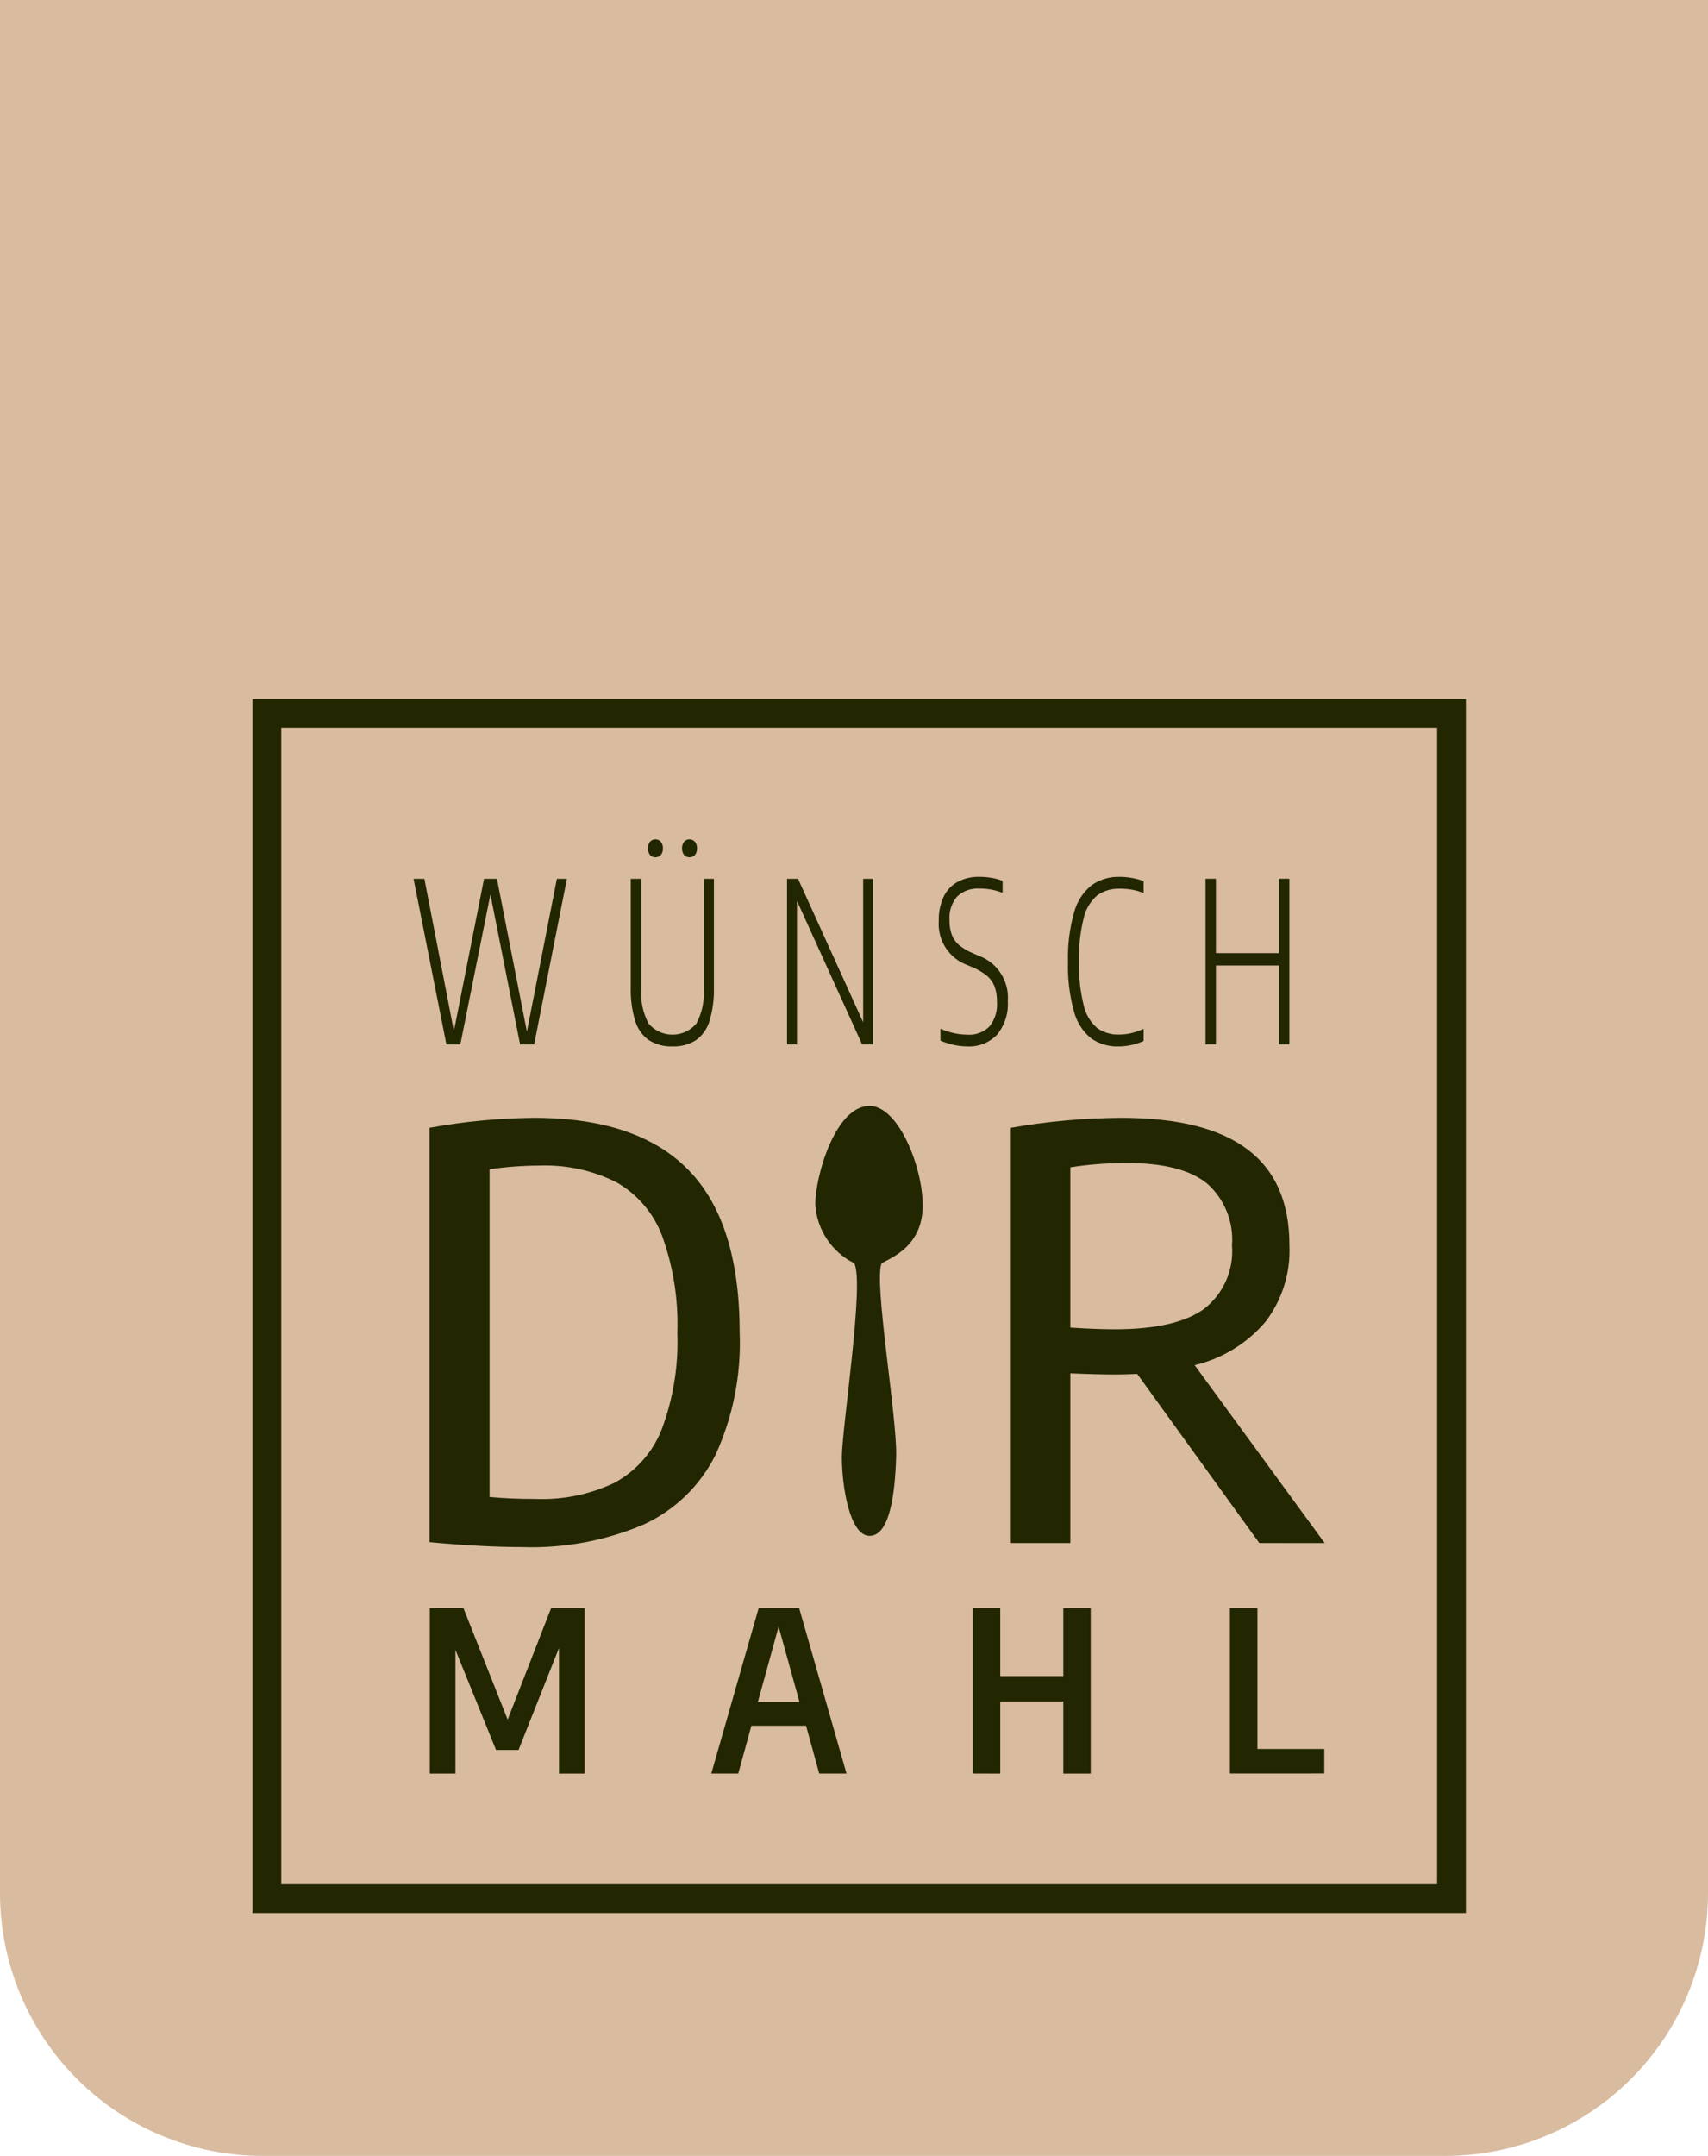 <?xml version="1.0" encoding="UTF-8"?>
<svg width="130px" height="164px" viewBox="0 0 130 164" version="1.1" xmlns="http://www.w3.org/2000/svg" xmlns:xlink="http://www.w3.org/1999/xlink">
    <title>Untitled</title>
    <g id="Page-1" stroke="none" stroke-width="1" fill="none" fill-rule="evenodd">
        <g id="Gruppe-160" transform="translate(0, -0)" fill-rule="nonzero">
            <g id="Group" fill="#D9BB9F">
                <path d="M0,0 L130,0 L130,144 C130,149.304 127.893,154.391 124.142,158.142 C120.391,161.893 115.304,164 110,164 L20,164 C14.696,164 9.609,161.893 5.858,158.142 C2.107,154.391 0,149.304 0,144 L0,0 Z" id="Rechteck_1-2"></path>
            </g>
            <g id="Gruppe_25" transform="translate(19.22, 53.174)" fill="#222601">
                <g id="Gruppe_21" transform="translate(12.256, 10.672)">
                    <polygon id="Pfad_45" points="10.909 3.005 11.672 3.005 9.18 15.605 8.111 15.605 5.85 4.192 3.562 15.605 2.5 15.605 0 3.005 0.824 3.005 3.071 14.597 5.366 3.005 6.347 3.005 8.628 14.631"></polygon>
                    <path d="M17.901,15.274 C17.404,14.912 17.04,14.396 16.866,13.806 C16.621,12.983 16.508,12.127 16.532,11.27 L16.532,3.006 L17.332,3.006 L17.332,11.398 C17.266,12.309 17.461,13.219 17.894,14.024 C18.347,14.555 19.01,14.862 19.709,14.862 C20.407,14.862 21.07,14.555 21.523,14.024 C21.956,13.219 22.151,12.309 22.085,11.398 L22.085,3.006 L22.861,3.006 L22.861,11.27 C22.885,12.127 22.774,12.983 22.531,13.806 C22.36,14.394 22,14.91 21.506,15.274 C20.97,15.615 20.341,15.783 19.706,15.755 C19.069,15.782 18.44,15.614 17.901,15.274 Z M17.993,1.188 C17.787,0.886 17.787,0.489 17.993,0.188 C18.098,0.068 18.25,5.68434189e-14 18.409,5.68434189e-14 C18.567,5.68434189e-14 18.719,0.068 18.824,0.188 C18.934,0.33 18.989,0.508 18.98,0.688 C18.991,0.868 18.935,1.045 18.824,1.188 C18.717,1.304 18.565,1.37 18.407,1.37 C18.249,1.37 18.097,1.304 17.99,1.188 L17.993,1.188 Z M20.587,1.188 C20.38,0.886 20.38,0.489 20.587,0.188 C20.692,0.068 20.844,0 21.003,0 C21.161,0 21.313,0.068 21.418,0.188 C21.528,0.33 21.584,0.508 21.575,0.688 C21.585,0.868 21.53,1.046 21.418,1.188 C21.311,1.304 21.159,1.37 21.001,1.37 C20.843,1.37 20.691,1.304 20.584,1.188 L20.587,1.188 Z" id="Pfad_46"></path>
                    <polygon id="Pfad_47" points="34.222 3.005 34.978 3.005 34.978 15.605 34.141 15.605 29.184 4.685 29.184 15.605 28.428 15.605 28.428 3.005 29.265 3.005 34.222 13.925"></polygon>
                    <path d="M41.115,15.64 C40.767,15.566 40.429,15.456 40.104,15.312 L40.104,14.412 C40.748,14.697 41.443,14.851 42.147,14.863 C42.774,14.908 43.39,14.68 43.836,14.237 C44.254,13.71 44.458,13.046 44.408,12.377 C44.419,11.976 44.357,11.576 44.224,11.198 C44.101,10.883 43.902,10.603 43.645,10.385 C43.319,10.12 42.957,9.905 42.569,9.747 L42.147,9.568 C40.749,9.054 39.862,7.674 39.975,6.189 C39.959,5.574 40.08,4.964 40.329,4.402 C40.55,3.918 40.917,3.517 41.378,3.253 C41.9,2.972 42.486,2.834 43.078,2.853 C43.391,2.853 43.703,2.881 44.011,2.934 C44.293,2.978 44.57,3.054 44.835,3.16 L44.835,4.071 C44.282,3.854 43.693,3.744 43.099,3.748 C42.46,3.697 41.829,3.92 41.363,4.361 C40.952,4.855 40.747,5.489 40.791,6.131 C40.781,6.514 40.84,6.896 40.965,7.259 C41.081,7.563 41.272,7.834 41.52,8.046 C41.832,8.302 42.181,8.508 42.555,8.659 L42.977,8.846 C44.425,9.354 45.349,10.772 45.231,12.302 C45.29,13.224 45.001,14.135 44.421,14.855 C43.824,15.478 42.983,15.808 42.121,15.755 C41.783,15.752 41.445,15.713 41.115,15.64 L41.115,15.64 Z" id="Pfad_48"></path>
                    <path d="M51.568,15.14 C50.93,14.615 50.475,13.901 50.268,13.102 C49.927,11.872 49.774,10.598 49.812,9.323 C49.775,8.056 49.93,6.79 50.272,5.57 C50.486,4.756 50.951,4.032 51.6,3.498 C52.229,3.053 52.986,2.828 53.755,2.855 C54.373,2.855 54.986,2.965 55.566,3.178 L55.566,4.089 C55.276,3.97 54.974,3.883 54.666,3.829 C54.361,3.779 54.053,3.755 53.744,3.757 C53.131,3.732 52.526,3.913 52.028,4.272 C51.51,4.725 51.151,5.332 51.003,6.004 C50.739,7.078 50.621,8.183 50.652,9.289 C50.619,10.411 50.738,11.534 51.006,12.625 C51.152,13.295 51.51,13.901 52.027,14.353 C52.515,14.7 53.104,14.876 53.702,14.853 C54.005,14.853 54.307,14.82 54.602,14.753 C54.934,14.672 55.258,14.561 55.569,14.421 L55.569,15.34 C54.968,15.614 54.316,15.756 53.656,15.757 C52.912,15.782 52.179,15.566 51.568,15.14 L51.568,15.14 Z" id="Pfad_49"></path>
                    <polygon id="Pfad_50" points="60.28 15.601 60.28 3.001 61.07 3.001 61.07 8.661 65.863 8.661 65.863 3.001 66.663 3.001 66.663 15.601 65.863 15.601 65.863 9.601 61.07 9.601 61.07 15.601"></polygon>
                </g>
                <g id="Gruppe_22" transform="translate(13.496, 69.14)">
                    <polygon id="Pfad_51" points="9.235 0.006 11.78 0.006 11.78 12.606 9.831 12.606 9.831 3.048 6.75 10.81 5.039 10.81 1.949 3.192 1.949 12.605 0 12.605 0 0.005 2.553 0.005 5.923 8.499"></polygon>
                    <path d="M29.636,12.6 L28.636,8.966 L24.474,8.966 L23.474,12.6 L21.423,12.6 L25.032,0 L28.105,0 L31.714,12.6 L29.636,12.6 Z M24.963,7.17 L28.138,7.17 L26.547,1.425 L24.963,7.17 Z" id="Pfad_52"></path>
                    <polygon id="Pfad_53" points="41.322 12.6 41.322 0 43.416 0 43.416 5.183 48.216 5.183 48.216 0.006 50.301 0.006 50.301 12.606 48.216 12.606 48.216 7.116 43.416 7.116 43.416 12.606"></polygon>
                    <polygon id="Pfad_54" points="60.897 12.6 60.897 0 62.991 0 62.991 10.732 68.08 10.732 68.08 12.596"></polygon>
                </g>
                <g id="Gruppe_23" transform="translate(13.472, 31.861)">
                    <path d="M0,32.277 L0,0.757 C2.627,0.276 5.291,0.023 7.962,0 C13.223,0 17.146,1.33 19.73,3.989 C22.314,6.648 23.606,10.767 23.606,16.345 C23.731,19.549 23.099,22.738 21.761,25.652 C20.59,27.997 18.648,29.868 16.261,30.952 C13.357,32.176 10.222,32.756 7.073,32.652 C5.004,32.648 2.646,32.523 0,32.277 Z M14.1,27.748 C15.721,26.866 16.981,25.443 17.661,23.727 C18.55,21.371 18.958,18.86 18.861,16.344 C18.95,13.839 18.558,11.339 17.705,8.982 C17.059,7.261 15.833,5.82 14.238,4.907 C12.416,3.992 10.392,3.553 8.354,3.631 C7.088,3.635 5.824,3.729 4.571,3.912 L4.571,28.84 C5.63,28.941 6.805,28.992 8.097,28.991 C10.17,29.07 12.231,28.643 14.103,27.749 L14.1,27.748 Z" id="Pfad_55"></path>
                </g>
                <g id="Gruppe_24" transform="translate(57.716, 31.861)">
                    <path d="M18.913,32.343 L9.62,19.479 C8.935,19.508 8.398,19.523 8.009,19.522 C7.028,19.522 5.869,19.493 4.53,19.435 L4.53,32.342 L0,32.342 L0,0.757 C2.783,0.267 5.603,0.013 8.429,0 C12.71,0 15.91,0.804 18.029,2.411 C20.148,4.018 21.207,6.443 21.205,9.686 C21.301,11.782 20.657,13.845 19.384,15.513 C17.982,17.158 16.093,18.313 13.99,18.813 L23.89,32.347 L18.913,32.343 Z M14.687,14.55 C16.178,13.404 16.987,11.581 16.835,9.707 C16.978,7.913 16.264,6.157 14.909,4.972 C13.625,3.949 11.613,3.437 8.873,3.437 C7.419,3.43 5.967,3.539 4.53,3.761 L4.53,15.955 C5.822,16.042 6.951,16.085 7.916,16.085 C10.998,16.085 13.255,15.573 14.687,14.55 Z" id="Pfad_56"></path>
                </g>
                <path d="M92.351,92.351 L0,92.351 L0,0 L92.351,0 L92.351,92.351 Z M2.189,90.162 L90.162,90.162 L90.162,2.189 L2.189,2.189 L2.189,90.162 Z" id="Pfad_57"></path>
                <path d="M46.961,30.952 C49.154,30.952 51.009,35.577 51.009,38.528 C51.009,41.479 48.859,42.411 47.889,42.913 C47.252,44.213 49.07,54.635 48.989,57.586 C48.908,60.537 48.483,63.658 46.965,63.658 C45.447,63.658 44.857,59.863 44.857,57.671 C44.857,55.479 46.61,44.218 45.785,42.914 C44.073,42.059 42.948,40.355 42.834,38.445 C42.829,36.336 44.347,30.952 46.961,30.952 Z" id="Pfad_58"></path>
            </g>
        </g>
    </g>
</svg>
